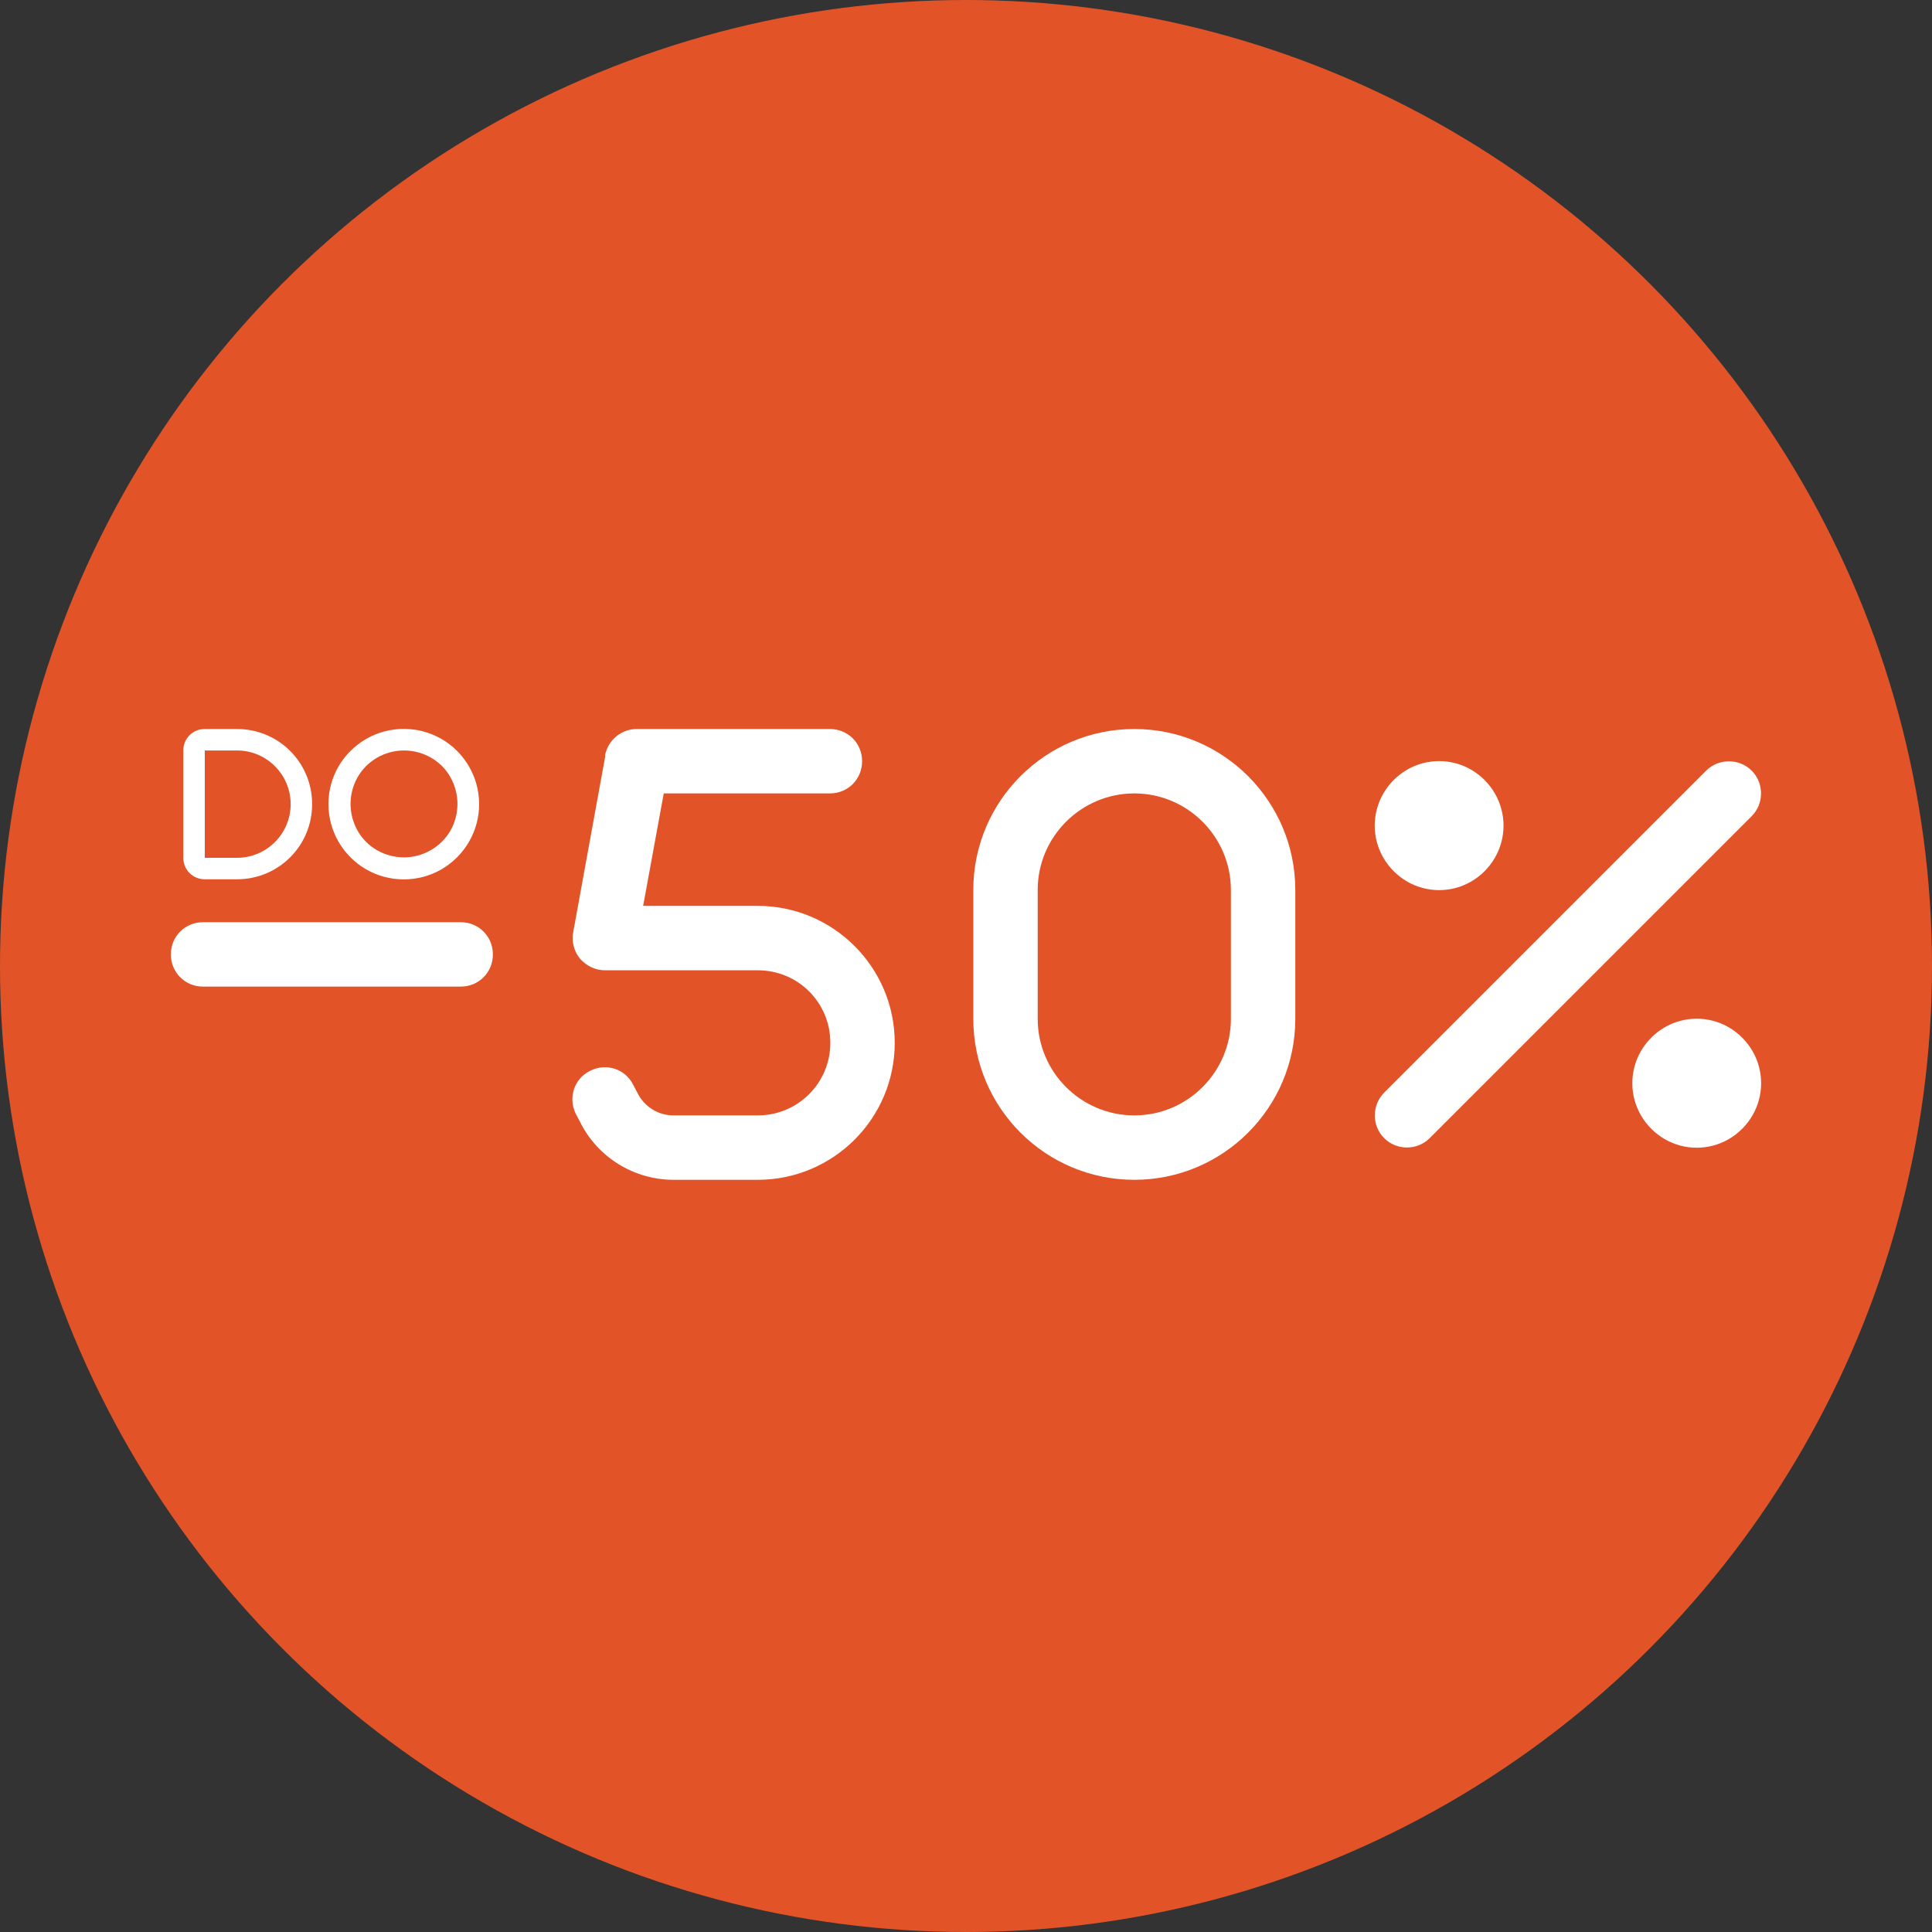<?xml version="1.0" encoding="UTF-8"?> <svg xmlns="http://www.w3.org/2000/svg" id="Layer_1" data-name="Layer 1" viewBox="0 0 45 45"><rect x="0" y="0" width="45" height="45" fill="#333333" stroke="none"/><defs><style> .cls-1 { fill: #e25428; } .cls-2 { fill: #fff; } </style></defs><circle class="cls-1" cx="22.5" cy="22.5" r="22.5"></circle><g><path class="cls-2" d="M3.98,22.23c0-.42.33-.75.75-.75h6c.42,0,.75.33.75.75s-.33.75-.75.75h-6c-.42,0-.75-.33-.75-.75Z"></path><path class="cls-2" d="M14.09,17.6c.07-.36.38-.62.74-.62h4.5c.42,0,.75.33.75.75s-.33.75-.75.75h-3.87l-.48,2.62h2.67c1.76,0,3.19,1.43,3.19,3.19s-1.43,3.19-3.19,3.19h-1.96c-.92,0-1.77-.52-2.18-1.35l-.1-.19c-.18-.37-.04-.82.34-1,.37-.19.82-.04,1,.33l.1.19c.16.32.48.52.84.52h1.96c.93,0,1.69-.75,1.69-1.69s-.75-1.69-1.69-1.69h-3.56c-.22,0-.43-.1-.58-.27-.14-.17-.2-.4-.16-.61l.75-4.12Z"></path><path class="cls-2" d="M22.67,20.73c0-2.07,1.68-3.75,3.75-3.75s3.75,1.68,3.75,3.75v3c0,2.07-1.68,3.75-3.75,3.75s-3.75-1.68-3.75-3.75v-3ZM26.42,18.48c-1.24,0-2.25,1.01-2.25,2.25v3c0,1.24,1.01,2.25,2.25,2.25s2.25-1.01,2.25-2.25v-3c0-1.24-1.01-2.25-2.25-2.25Z"></path><path class="cls-2" d="M33.3,26.51c-.29.29-.77.29-1.06,0s-.29-.77,0-1.06l7.5-7.5c.29-.29.77-.29,1.06,0s.29.77,0,1.06l-7.5,7.5ZM34.27,20.53c-.46.27-1.04.27-1.5,0-.46-.27-.75-.76-.75-1.3s.29-1.03.75-1.3,1.04-.27,1.5,0,.75.76.75,1.3-.29,1.03-.75,1.3ZM40.27,26.53c-.46.27-1.04.27-1.5,0-.46-.27-.75-.76-.75-1.3s.29-1.03.75-1.3,1.04-.27,1.5,0,.75.76.75,1.3-.29,1.03-.75,1.3Z"></path></g><g><path class="cls-2" d="M4.27,17.48c0-.28.22-.5.5-.5h.75c.97,0,1.75.78,1.75,1.75s-.78,1.75-1.75,1.75h-.75c-.28,0-.5-.22-.5-.5v-2.5ZM5.52,17.48h-.75v2.5h.75c.69,0,1.25-.56,1.25-1.25s-.56-1.25-1.25-1.25Z"></path><path class="cls-2" d="M11.16,18.73c0,.62-.33,1.2-.88,1.52-.54.31-1.21.31-1.75,0-.54-.31-.88-.89-.88-1.52s.33-1.2.88-1.52c.54-.31,1.21-.31,1.75,0,.54.31.88.89.88,1.52ZM9.41,17.48c-.45,0-.86.24-1.08.62-.22.39-.22.86,0,1.25.22.39.64.62,1.08.62s.86-.24,1.08-.62c.22-.39.22-.86,0-1.25-.22-.39-.64-.62-1.08-.62Z"></path></g></svg> 